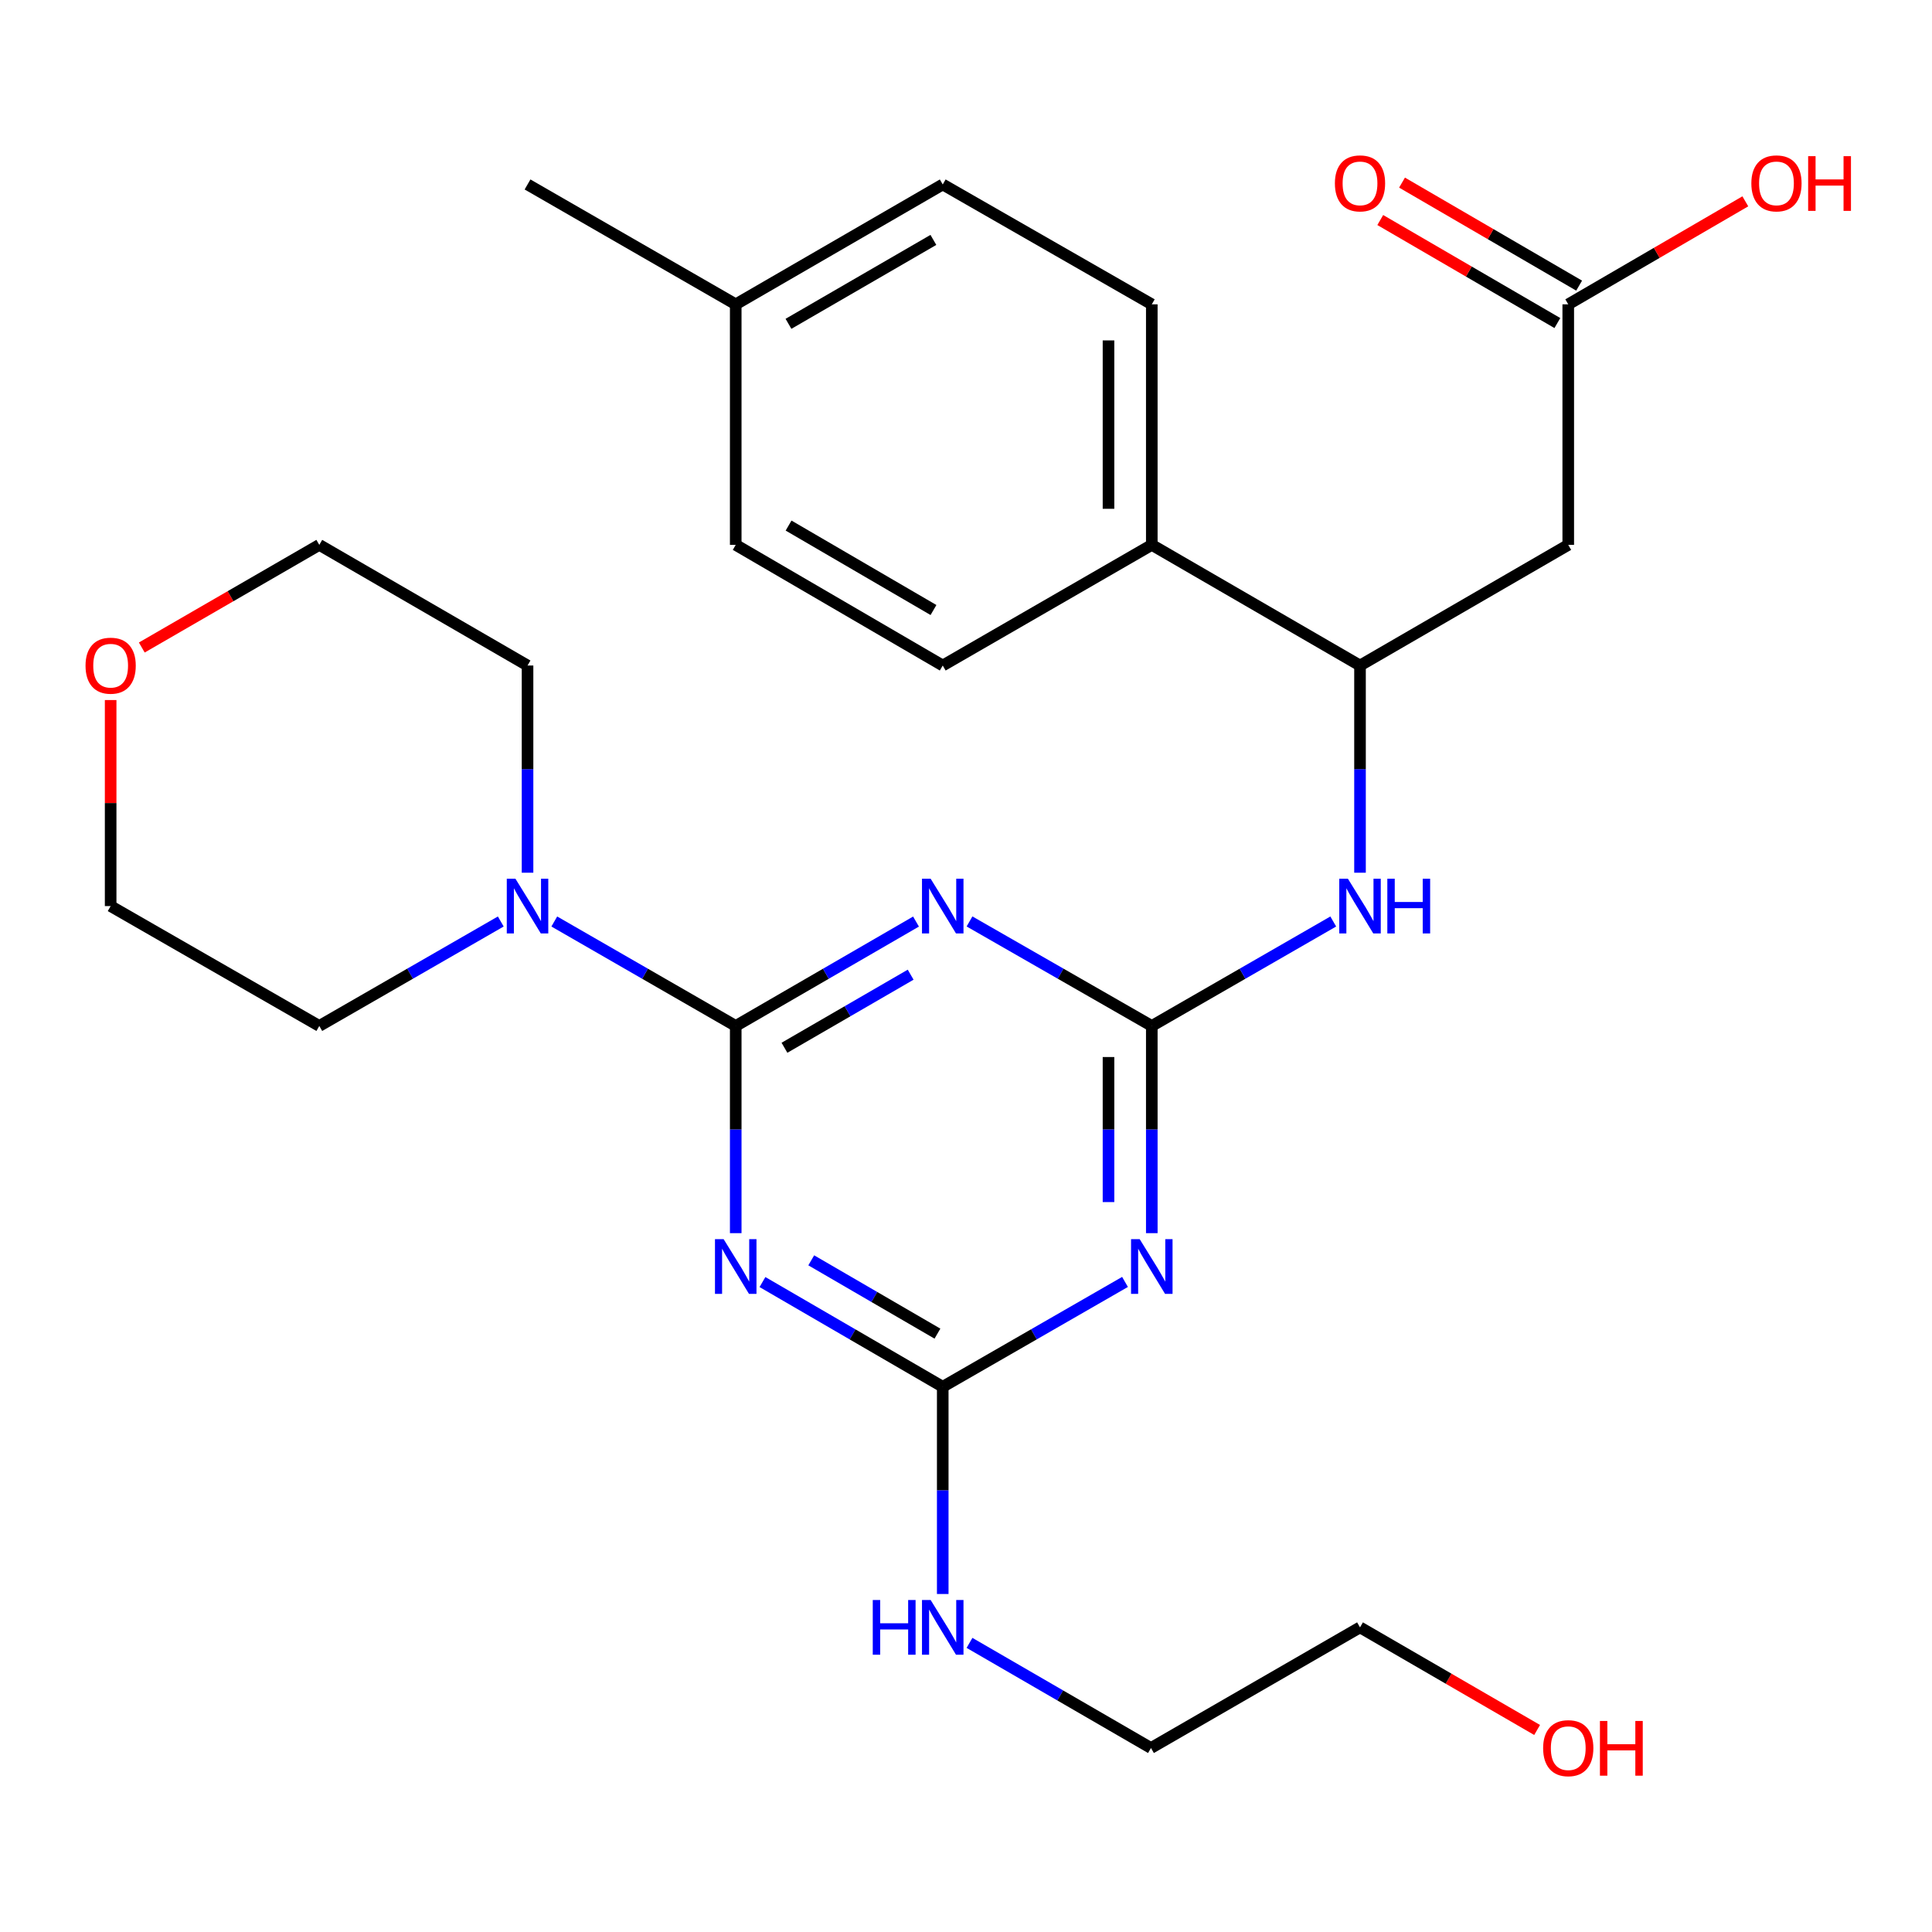<?xml version='1.0' encoding='iso-8859-1'?>
<svg version='1.1' baseProfile='full'
              xmlns='http://www.w3.org/2000/svg'
                      xmlns:rdkit='http://www.rdkit.org/xml'
                      xmlns:xlink='http://www.w3.org/1999/xlink'
                  xml:space='preserve'
width='1000px' height='1000px' viewBox='0 0 1000 1000'>
<!-- END OF HEADER -->
<rect style='opacity:1.0;fill:#FFFFFF;stroke:none' width='1000' height='1000' x='0' y='0'> </rect>
<path class='bond-0' d='M 380.811,531.035 L 427.468,504.017' style='fill:none;fill-rule:evenodd;stroke:#000000;stroke-width:6px;stroke-linecap:butt;stroke-linejoin:miter;stroke-opacity:1' />
<path class='bond-0' d='M 427.468,504.017 L 474.125,477' style='fill:none;fill-rule:evenodd;stroke:#0000FF;stroke-width:6px;stroke-linecap:butt;stroke-linejoin:miter;stroke-opacity:1' />
<path class='bond-0' d='M 406.037,542.321 L 438.697,523.409' style='fill:none;fill-rule:evenodd;stroke:#000000;stroke-width:6px;stroke-linecap:butt;stroke-linejoin:miter;stroke-opacity:1' />
<path class='bond-0' d='M 438.697,523.409 L 471.357,504.497' style='fill:none;fill-rule:evenodd;stroke:#0000FF;stroke-width:6px;stroke-linecap:butt;stroke-linejoin:miter;stroke-opacity:1' />
<path class='bond-1' d='M 380.811,531.035 L 380.811,584.656' style='fill:none;fill-rule:evenodd;stroke:#000000;stroke-width:6px;stroke-linecap:butt;stroke-linejoin:miter;stroke-opacity:1' />
<path class='bond-1' d='M 380.811,584.656 L 380.811,638.278' style='fill:none;fill-rule:evenodd;stroke:#0000FF;stroke-width:6px;stroke-linecap:butt;stroke-linejoin:miter;stroke-opacity:1' />
<path class='bond-5' d='M 380.811,531.035 L 333.855,503.999' style='fill:none;fill-rule:evenodd;stroke:#000000;stroke-width:6px;stroke-linecap:butt;stroke-linejoin:miter;stroke-opacity:1' />
<path class='bond-5' d='M 333.855,503.999 L 286.9,476.962' style='fill:none;fill-rule:evenodd;stroke:#0000FF;stroke-width:6px;stroke-linecap:butt;stroke-linejoin:miter;stroke-opacity:1' />
<path class='bond-2' d='M 501.818,476.935 L 548.993,503.985' style='fill:none;fill-rule:evenodd;stroke:#0000FF;stroke-width:6px;stroke-linecap:butt;stroke-linejoin:miter;stroke-opacity:1' />
<path class='bond-2' d='M 548.993,503.985 L 596.168,531.035' style='fill:none;fill-rule:evenodd;stroke:#000000;stroke-width:6px;stroke-linecap:butt;stroke-linejoin:miter;stroke-opacity:1' />
<path class='bond-4' d='M 394.649,663.589 L 441.304,690.693' style='fill:none;fill-rule:evenodd;stroke:#0000FF;stroke-width:6px;stroke-linecap:butt;stroke-linejoin:miter;stroke-opacity:1' />
<path class='bond-4' d='M 441.304,690.693 L 487.96,717.796' style='fill:none;fill-rule:evenodd;stroke:#000000;stroke-width:6px;stroke-linecap:butt;stroke-linejoin:miter;stroke-opacity:1' />
<path class='bond-4' d='M 419.901,652.344 L 452.56,671.317' style='fill:none;fill-rule:evenodd;stroke:#0000FF;stroke-width:6px;stroke-linecap:butt;stroke-linejoin:miter;stroke-opacity:1' />
<path class='bond-4' d='M 452.56,671.317 L 485.219,690.289' style='fill:none;fill-rule:evenodd;stroke:#000000;stroke-width:6px;stroke-linecap:butt;stroke-linejoin:miter;stroke-opacity:1' />
<path class='bond-6' d='M 596.168,531.035 L 643.129,503.998' style='fill:none;fill-rule:evenodd;stroke:#000000;stroke-width:6px;stroke-linecap:butt;stroke-linejoin:miter;stroke-opacity:1' />
<path class='bond-6' d='M 643.129,503.998 L 690.09,476.962' style='fill:none;fill-rule:evenodd;stroke:#0000FF;stroke-width:6px;stroke-linecap:butt;stroke-linejoin:miter;stroke-opacity:1' />
<path class='bond-29' d='M 596.168,531.035 L 596.168,584.656' style='fill:none;fill-rule:evenodd;stroke:#000000;stroke-width:6px;stroke-linecap:butt;stroke-linejoin:miter;stroke-opacity:1' />
<path class='bond-29' d='M 596.168,584.656 L 596.168,638.278' style='fill:none;fill-rule:evenodd;stroke:#0000FF;stroke-width:6px;stroke-linecap:butt;stroke-linejoin:miter;stroke-opacity:1' />
<path class='bond-29' d='M 573.759,547.121 L 573.759,584.656' style='fill:none;fill-rule:evenodd;stroke:#000000;stroke-width:6px;stroke-linecap:butt;stroke-linejoin:miter;stroke-opacity:1' />
<path class='bond-29' d='M 573.759,584.656 L 573.759,622.191' style='fill:none;fill-rule:evenodd;stroke:#0000FF;stroke-width:6px;stroke-linecap:butt;stroke-linejoin:miter;stroke-opacity:1' />
<path class='bond-3' d='M 582.307,663.524 L 535.133,690.66' style='fill:none;fill-rule:evenodd;stroke:#0000FF;stroke-width:6px;stroke-linecap:butt;stroke-linejoin:miter;stroke-opacity:1' />
<path class='bond-3' d='M 535.133,690.66 L 487.96,717.796' style='fill:none;fill-rule:evenodd;stroke:#000000;stroke-width:6px;stroke-linecap:butt;stroke-linejoin:miter;stroke-opacity:1' />
<path class='bond-12' d='M 487.96,717.796 L 487.96,771.424' style='fill:none;fill-rule:evenodd;stroke:#000000;stroke-width:6px;stroke-linecap:butt;stroke-linejoin:miter;stroke-opacity:1' />
<path class='bond-12' d='M 487.96,771.424 L 487.96,825.051' style='fill:none;fill-rule:evenodd;stroke:#0000FF;stroke-width:6px;stroke-linecap:butt;stroke-linejoin:miter;stroke-opacity:1' />
<path class='bond-20' d='M 259.202,476.961 L 212.235,503.998' style='fill:none;fill-rule:evenodd;stroke:#0000FF;stroke-width:6px;stroke-linecap:butt;stroke-linejoin:miter;stroke-opacity:1' />
<path class='bond-20' d='M 212.235,503.998 L 165.267,531.035' style='fill:none;fill-rule:evenodd;stroke:#000000;stroke-width:6px;stroke-linecap:butt;stroke-linejoin:miter;stroke-opacity:1' />
<path class='bond-21' d='M 273.051,451.716 L 273.051,398.094' style='fill:none;fill-rule:evenodd;stroke:#0000FF;stroke-width:6px;stroke-linecap:butt;stroke-linejoin:miter;stroke-opacity:1' />
<path class='bond-21' d='M 273.051,398.094 L 273.051,344.473' style='fill:none;fill-rule:evenodd;stroke:#000000;stroke-width:6px;stroke-linecap:butt;stroke-linejoin:miter;stroke-opacity:1' />
<path class='bond-8' d='M 703.939,451.716 L 703.939,398.094' style='fill:none;fill-rule:evenodd;stroke:#0000FF;stroke-width:6px;stroke-linecap:butt;stroke-linejoin:miter;stroke-opacity:1' />
<path class='bond-8' d='M 703.939,398.094 L 703.939,344.473' style='fill:none;fill-rule:evenodd;stroke:#000000;stroke-width:6px;stroke-linecap:butt;stroke-linejoin:miter;stroke-opacity:1' />
<path class='bond-7' d='M 811.724,282.028 L 703.939,344.473' style='fill:none;fill-rule:evenodd;stroke:#000000;stroke-width:6px;stroke-linecap:butt;stroke-linejoin:miter;stroke-opacity:1' />
<path class='bond-9' d='M 811.724,282.028 L 811.724,157.525' style='fill:none;fill-rule:evenodd;stroke:#000000;stroke-width:6px;stroke-linecap:butt;stroke-linejoin:miter;stroke-opacity:1' />
<path class='bond-10' d='M 703.939,344.473 L 596.168,282.028' style='fill:none;fill-rule:evenodd;stroke:#000000;stroke-width:6px;stroke-linecap:butt;stroke-linejoin:miter;stroke-opacity:1' />
<path class='bond-11' d='M 817.357,147.84 L 771.524,121.18' style='fill:none;fill-rule:evenodd;stroke:#000000;stroke-width:6px;stroke-linecap:butt;stroke-linejoin:miter;stroke-opacity:1' />
<path class='bond-11' d='M 771.524,121.18 L 725.69,94.521' style='fill:none;fill-rule:evenodd;stroke:#FF0000;stroke-width:6px;stroke-linecap:butt;stroke-linejoin:miter;stroke-opacity:1' />
<path class='bond-11' d='M 806.09,167.21 L 760.257,140.55' style='fill:none;fill-rule:evenodd;stroke:#000000;stroke-width:6px;stroke-linecap:butt;stroke-linejoin:miter;stroke-opacity:1' />
<path class='bond-11' d='M 760.257,140.55 L 714.423,113.891' style='fill:none;fill-rule:evenodd;stroke:#FF0000;stroke-width:6px;stroke-linecap:butt;stroke-linejoin:miter;stroke-opacity:1' />
<path class='bond-16' d='M 811.724,157.525 L 857.551,130.866' style='fill:none;fill-rule:evenodd;stroke:#000000;stroke-width:6px;stroke-linecap:butt;stroke-linejoin:miter;stroke-opacity:1' />
<path class='bond-16' d='M 857.551,130.866 L 903.378,104.207' style='fill:none;fill-rule:evenodd;stroke:#FF0000;stroke-width:6px;stroke-linecap:butt;stroke-linejoin:miter;stroke-opacity:1' />
<path class='bond-14' d='M 596.168,282.028 L 596.168,157.525' style='fill:none;fill-rule:evenodd;stroke:#000000;stroke-width:6px;stroke-linecap:butt;stroke-linejoin:miter;stroke-opacity:1' />
<path class='bond-14' d='M 573.759,263.353 L 573.759,176.2' style='fill:none;fill-rule:evenodd;stroke:#000000;stroke-width:6px;stroke-linecap:butt;stroke-linejoin:miter;stroke-opacity:1' />
<path class='bond-15' d='M 596.168,282.028 L 487.96,344.473' style='fill:none;fill-rule:evenodd;stroke:#000000;stroke-width:6px;stroke-linecap:butt;stroke-linejoin:miter;stroke-opacity:1' />
<path class='bond-25' d='M 501.814,850.351 L 548.779,877.56' style='fill:none;fill-rule:evenodd;stroke:#0000FF;stroke-width:6px;stroke-linecap:butt;stroke-linejoin:miter;stroke-opacity:1' />
<path class='bond-25' d='M 548.779,877.56 L 595.744,904.769' style='fill:none;fill-rule:evenodd;stroke:#000000;stroke-width:6px;stroke-linecap:butt;stroke-linejoin:miter;stroke-opacity:1' />
<path class='bond-13' d='M 73.39,335.153 L 119.329,308.59' style='fill:none;fill-rule:evenodd;stroke:#FF0000;stroke-width:6px;stroke-linecap:butt;stroke-linejoin:miter;stroke-opacity:1' />
<path class='bond-13' d='M 119.329,308.59 L 165.267,282.028' style='fill:none;fill-rule:evenodd;stroke:#000000;stroke-width:6px;stroke-linecap:butt;stroke-linejoin:miter;stroke-opacity:1' />
<path class='bond-28' d='M 57.271,362.346 L 57.271,415.667' style='fill:none;fill-rule:evenodd;stroke:#FF0000;stroke-width:6px;stroke-linecap:butt;stroke-linejoin:miter;stroke-opacity:1' />
<path class='bond-28' d='M 57.271,415.667 L 57.271,468.989' style='fill:none;fill-rule:evenodd;stroke:#000000;stroke-width:6px;stroke-linecap:butt;stroke-linejoin:miter;stroke-opacity:1' />
<path class='bond-18' d='M 596.168,157.525 L 487.96,95.478' style='fill:none;fill-rule:evenodd;stroke:#000000;stroke-width:6px;stroke-linecap:butt;stroke-linejoin:miter;stroke-opacity:1' />
<path class='bond-17' d='M 487.96,344.473 L 380.811,282.028' style='fill:none;fill-rule:evenodd;stroke:#000000;stroke-width:6px;stroke-linecap:butt;stroke-linejoin:miter;stroke-opacity:1' />
<path class='bond-17' d='M 483.171,315.745 L 408.166,272.034' style='fill:none;fill-rule:evenodd;stroke:#000000;stroke-width:6px;stroke-linecap:butt;stroke-linejoin:miter;stroke-opacity:1' />
<path class='bond-19' d='M 380.811,282.028 L 380.811,157.525' style='fill:none;fill-rule:evenodd;stroke:#000000;stroke-width:6px;stroke-linecap:butt;stroke-linejoin:miter;stroke-opacity:1' />
<path class='bond-30' d='M 487.96,95.478 L 380.811,157.525' style='fill:none;fill-rule:evenodd;stroke:#000000;stroke-width:6px;stroke-linecap:butt;stroke-linejoin:miter;stroke-opacity:1' />
<path class='bond-30' d='M 483.117,124.177 L 408.112,167.609' style='fill:none;fill-rule:evenodd;stroke:#000000;stroke-width:6px;stroke-linecap:butt;stroke-linejoin:miter;stroke-opacity:1' />
<path class='bond-27' d='M 380.811,157.525 L 273.051,95.478' style='fill:none;fill-rule:evenodd;stroke:#000000;stroke-width:6px;stroke-linecap:butt;stroke-linejoin:miter;stroke-opacity:1' />
<path class='bond-24' d='M 165.267,531.035 L 57.271,468.989' style='fill:none;fill-rule:evenodd;stroke:#000000;stroke-width:6px;stroke-linecap:butt;stroke-linejoin:miter;stroke-opacity:1' />
<path class='bond-23' d='M 273.051,344.473 L 165.267,282.028' style='fill:none;fill-rule:evenodd;stroke:#000000;stroke-width:6px;stroke-linecap:butt;stroke-linejoin:miter;stroke-opacity:1' />
<path class='bond-22' d='M 795.609,895.433 L 749.774,868.879' style='fill:none;fill-rule:evenodd;stroke:#FF0000;stroke-width:6px;stroke-linecap:butt;stroke-linejoin:miter;stroke-opacity:1' />
<path class='bond-22' d='M 749.774,868.879 L 703.939,842.324' style='fill:none;fill-rule:evenodd;stroke:#000000;stroke-width:6px;stroke-linecap:butt;stroke-linejoin:miter;stroke-opacity:1' />
<path class='bond-26' d='M 595.744,904.769 L 703.939,842.324' style='fill:none;fill-rule:evenodd;stroke:#000000;stroke-width:6px;stroke-linecap:butt;stroke-linejoin:miter;stroke-opacity:1' />
<path  class='atom-1' d='M 481.7 454.829
L 490.98 469.829
Q 491.9 471.309, 493.38 473.989
Q 494.86 476.669, 494.94 476.829
L 494.94 454.829
L 498.7 454.829
L 498.7 483.149
L 494.82 483.149
L 484.86 466.749
Q 483.7 464.829, 482.46 462.629
Q 481.26 460.429, 480.9 459.749
L 480.9 483.149
L 477.22 483.149
L 477.22 454.829
L 481.7 454.829
' fill='#0000FF'/>
<path  class='atom-2' d='M 374.551 641.391
L 383.831 656.391
Q 384.751 657.871, 386.231 660.551
Q 387.711 663.231, 387.791 663.391
L 387.791 641.391
L 391.551 641.391
L 391.551 669.711
L 387.671 669.711
L 377.711 653.311
Q 376.551 651.391, 375.311 649.191
Q 374.111 646.991, 373.751 646.311
L 373.751 669.711
L 370.071 669.711
L 370.071 641.391
L 374.551 641.391
' fill='#0000FF'/>
<path  class='atom-4' d='M 589.908 641.391
L 599.188 656.391
Q 600.108 657.871, 601.588 660.551
Q 603.068 663.231, 603.148 663.391
L 603.148 641.391
L 606.908 641.391
L 606.908 669.711
L 603.028 669.711
L 593.068 653.311
Q 591.908 651.391, 590.668 649.191
Q 589.468 646.991, 589.108 646.311
L 589.108 669.711
L 585.428 669.711
L 585.428 641.391
L 589.908 641.391
' fill='#0000FF'/>
<path  class='atom-6' d='M 266.791 454.829
L 276.071 469.829
Q 276.991 471.309, 278.471 473.989
Q 279.951 476.669, 280.031 476.829
L 280.031 454.829
L 283.791 454.829
L 283.791 483.149
L 279.911 483.149
L 269.951 466.749
Q 268.791 464.829, 267.551 462.629
Q 266.351 460.429, 265.991 459.749
L 265.991 483.149
L 262.311 483.149
L 262.311 454.829
L 266.791 454.829
' fill='#0000FF'/>
<path  class='atom-7' d='M 697.679 454.829
L 706.959 469.829
Q 707.879 471.309, 709.359 473.989
Q 710.839 476.669, 710.919 476.829
L 710.919 454.829
L 714.679 454.829
L 714.679 483.149
L 710.799 483.149
L 700.839 466.749
Q 699.679 464.829, 698.439 462.629
Q 697.239 460.429, 696.879 459.749
L 696.879 483.149
L 693.199 483.149
L 693.199 454.829
L 697.679 454.829
' fill='#0000FF'/>
<path  class='atom-7' d='M 718.079 454.829
L 721.919 454.829
L 721.919 466.869
L 736.399 466.869
L 736.399 454.829
L 740.239 454.829
L 740.239 483.149
L 736.399 483.149
L 736.399 470.069
L 721.919 470.069
L 721.919 483.149
L 718.079 483.149
L 718.079 454.829
' fill='#0000FF'/>
<path  class='atom-12' d='M 690.939 94.911
Q 690.939 88.111, 694.299 84.311
Q 697.659 80.511, 703.939 80.511
Q 710.219 80.511, 713.579 84.311
Q 716.939 88.111, 716.939 94.911
Q 716.939 101.791, 713.539 105.711
Q 710.139 109.591, 703.939 109.591
Q 697.699 109.591, 694.299 105.711
Q 690.939 101.831, 690.939 94.911
M 703.939 106.391
Q 708.259 106.391, 710.579 103.511
Q 712.939 100.591, 712.939 94.911
Q 712.939 89.351, 710.579 86.551
Q 708.259 83.711, 703.939 83.711
Q 699.619 83.711, 697.259 86.511
Q 694.939 89.311, 694.939 94.911
Q 694.939 100.631, 697.259 103.511
Q 699.619 106.391, 703.939 106.391
' fill='#FF0000'/>
<path  class='atom-13' d='M 451.74 828.164
L 455.58 828.164
L 455.58 840.204
L 470.06 840.204
L 470.06 828.164
L 473.9 828.164
L 473.9 856.484
L 470.06 856.484
L 470.06 843.404
L 455.58 843.404
L 455.58 856.484
L 451.74 856.484
L 451.74 828.164
' fill='#0000FF'/>
<path  class='atom-13' d='M 481.7 828.164
L 490.98 843.164
Q 491.9 844.644, 493.38 847.324
Q 494.86 850.004, 494.94 850.164
L 494.94 828.164
L 498.7 828.164
L 498.7 856.484
L 494.82 856.484
L 484.86 840.084
Q 483.7 838.164, 482.46 835.964
Q 481.26 833.764, 480.9 833.084
L 480.9 856.484
L 477.22 856.484
L 477.22 828.164
L 481.7 828.164
' fill='#0000FF'/>
<path  class='atom-14' d='M 44.271 344.553
Q 44.271 337.753, 47.631 333.953
Q 50.991 330.153, 57.271 330.153
Q 63.551 330.153, 66.911 333.953
Q 70.271 337.753, 70.271 344.553
Q 70.271 351.433, 66.871 355.353
Q 63.471 359.233, 57.271 359.233
Q 51.031 359.233, 47.631 355.353
Q 44.271 351.473, 44.271 344.553
M 57.271 356.033
Q 61.591 356.033, 63.911 353.153
Q 66.271 350.233, 66.271 344.553
Q 66.271 338.993, 63.911 336.193
Q 61.591 333.353, 57.271 333.353
Q 52.951 333.353, 50.591 336.153
Q 48.271 338.953, 48.271 344.553
Q 48.271 350.273, 50.591 353.153
Q 52.951 356.033, 57.271 356.033
' fill='#FF0000'/>
<path  class='atom-17' d='M 906.495 94.911
Q 906.495 88.111, 909.855 84.311
Q 913.215 80.511, 919.495 80.511
Q 925.775 80.511, 929.135 84.311
Q 932.495 88.111, 932.495 94.911
Q 932.495 101.791, 929.095 105.711
Q 925.695 109.591, 919.495 109.591
Q 913.255 109.591, 909.855 105.711
Q 906.495 101.831, 906.495 94.911
M 919.495 106.391
Q 923.815 106.391, 926.135 103.511
Q 928.495 100.591, 928.495 94.911
Q 928.495 89.351, 926.135 86.551
Q 923.815 83.711, 919.495 83.711
Q 915.175 83.711, 912.815 86.511
Q 910.495 89.311, 910.495 94.911
Q 910.495 100.631, 912.815 103.511
Q 915.175 106.391, 919.495 106.391
' fill='#FF0000'/>
<path  class='atom-17' d='M 935.895 80.831
L 939.735 80.831
L 939.735 92.871
L 954.215 92.871
L 954.215 80.831
L 958.055 80.831
L 958.055 109.151
L 954.215 109.151
L 954.215 96.071
L 939.735 96.071
L 939.735 109.151
L 935.895 109.151
L 935.895 80.831
' fill='#FF0000'/>
<path  class='atom-23' d='M 798.724 904.849
Q 798.724 898.049, 802.084 894.249
Q 805.444 890.449, 811.724 890.449
Q 818.004 890.449, 821.364 894.249
Q 824.724 898.049, 824.724 904.849
Q 824.724 911.729, 821.324 915.649
Q 817.924 919.529, 811.724 919.529
Q 805.484 919.529, 802.084 915.649
Q 798.724 911.769, 798.724 904.849
M 811.724 916.329
Q 816.044 916.329, 818.364 913.449
Q 820.724 910.529, 820.724 904.849
Q 820.724 899.289, 818.364 896.489
Q 816.044 893.649, 811.724 893.649
Q 807.404 893.649, 805.044 896.449
Q 802.724 899.249, 802.724 904.849
Q 802.724 910.569, 805.044 913.449
Q 807.404 916.329, 811.724 916.329
' fill='#FF0000'/>
<path  class='atom-23' d='M 828.124 890.769
L 831.964 890.769
L 831.964 902.809
L 846.444 902.809
L 846.444 890.769
L 850.284 890.769
L 850.284 919.089
L 846.444 919.089
L 846.444 906.009
L 831.964 906.009
L 831.964 919.089
L 828.124 919.089
L 828.124 890.769
' fill='#FF0000'/>
</svg>
